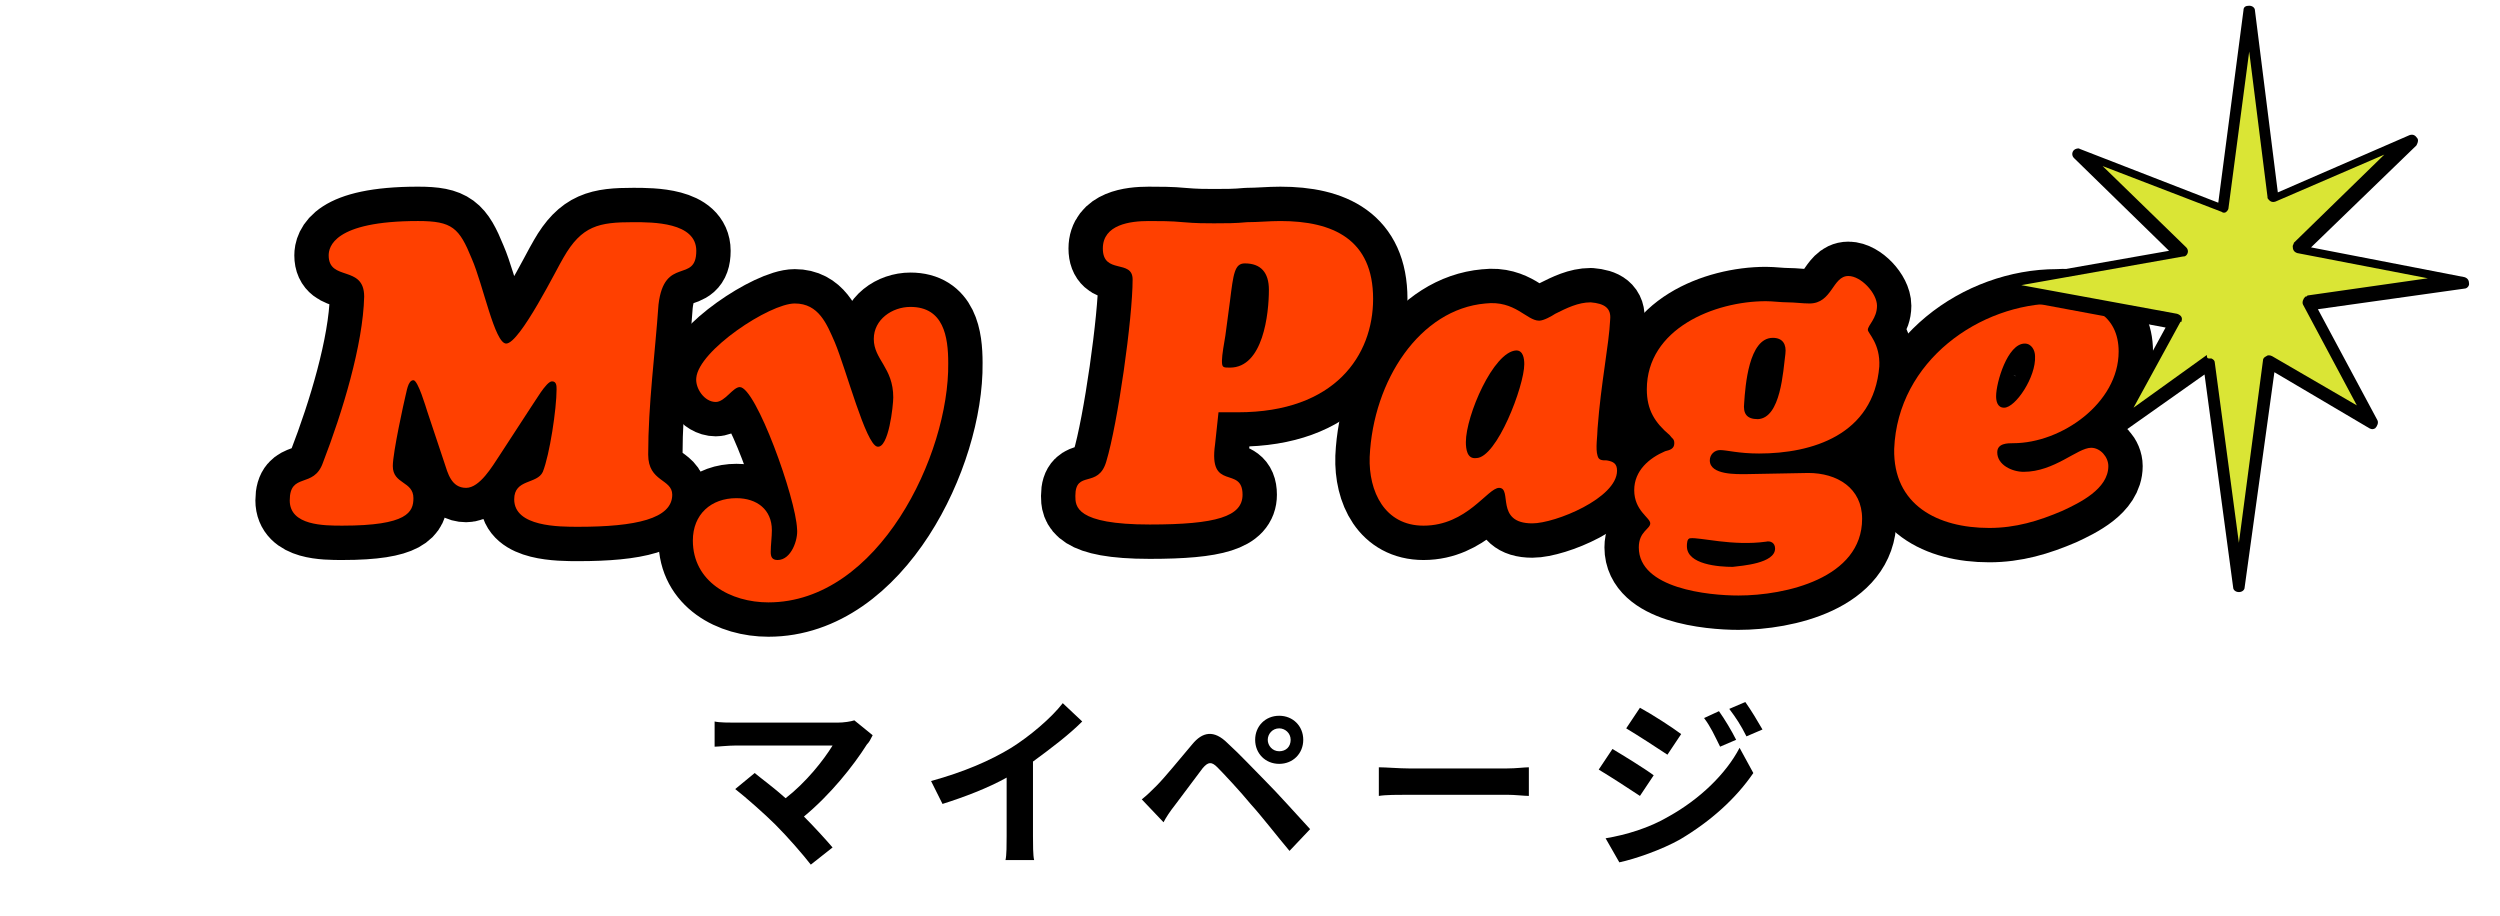 <svg enable-background="new 0 0 218.3 80" viewBox="0 0 218.3 80" xmlns="http://www.w3.org/2000/svg"><path d="m0 0h218.3v80h-218.3z" fill="none"/><g stroke="#000" stroke-linecap="round" stroke-linejoin="round" stroke-miterlimit="10" stroke-width="6"><path d="m43.6 39.8c-.6.9-1.7 2.8-2.9 2.8-1.3 0-1.6-1.3-1.9-2.2l-1.5-4.5c-.1-.3-.8-2.7-1.2-2.7-.5 0-.6 1.1-.7 1.4-.1.4-1.1 4.9-1.1 6.1 0 1.6 1.8 1.3 1.8 2.8 0 1.2-.5 2.4-6.2 2.4-1.6 0-4.6 0-4.6-2.2 0-2.5 2.1-1 2.9-3.3 1.7-4.4 3.5-10.3 3.6-14.5 0-2.8-3.1-1.3-3.1-3.6 0-.7.4-3 7.8-3 3 0 3.6.6 4.7 3.3 1 2.3 2 7.4 3 7.4 1.2 0 4.5-6.7 5-7.5 1.6-2.8 3.1-3.1 6.1-3.1 1.7 0 5.5 0 5.5 2.5 0 2.9-2.8.4-3.3 4.7-.3 4.3-.9 8.7-.9 13.1 0 2.4 2.1 2.1 2.1 3.5 0 2.1-3.2 2.8-8.2 2.8-1.7 0-5.6 0-5.6-2.4 0-1.8 2-1.3 2.5-2.4.6-1.5 1.2-5.5 1.2-7.2 0-.3 0-.7-.4-.7-.5 0-1.5 1.8-1.8 2.2z"/><path d="m67.1 52.6c-3.3 0-6.6-1.8-6.6-5.4 0-2.3 1.6-3.7 3.8-3.7 1.8 0 3.1 1 3.1 2.8 0 .6-.1 1.3-.1 1.9 0 .4.1.7.6.7 1.2 0 1.8-1.8 1.7-2.7-.1-2.7-3.6-12.4-5-12.4-.6 0-1.3 1.3-2.1 1.3-1 0-1.8-1.2-1.7-2.1.2-2.4 6.4-6.5 8.6-6.5 2.1 0 2.8 1.8 3.5 3.4 1 2.4 2.7 8.9 3.7 9.1s1.4-3.6 1.4-4.3c0-2.6-1.7-3.3-1.7-5.1 0-1.7 1.6-2.8 3.2-2.8 2.9 0 3.3 2.6 3.3 4.9.1 8-6.1 20.9-15.7 20.9z"/><path d="m106.1 38.8c-.6 4.2 2.4 1.8 2.4 4.4 0 1.9-2.3 2.6-8.1 2.6-6.5 0-6.5-1.6-6.5-2.5 0-2.3 2-.6 2.7-3 1-3.3 2.3-12.5 2.3-15.9 0-1.8-2.6-.4-2.6-2.7 0-2.1 2.4-2.4 4-2.4.9 0 2 0 3 .1 1.1.1 2 .1 2.7.1 1 0 1.9 0 2.9-.1 1 0 1.9-.1 2.9-.1 4.6 0 8.1 1.6 8.1 6.8 0 4.9-3.3 9.9-11.8 9.9-.6 0-1.1 0-1.7 0zm.9-9.5c-.1.6-.3 1.7-.3 2.2 0 .6.1.6.7.6 2.9 0 3.4-4.7 3.4-6.8 0-1.5-.7-2.3-2.1-2.3-.9 0-1 .9-1.3 3.3z"/><path d="m140.6 27.9c-.1 2.2-.8 5.5-1.1 9.5 0 .6-.2 1.8 0 2.4.1.4.4.4.8.4.6.1.9.3.9.9 0 2.4-5.4 4.6-7.4 4.6-3.3 0-1.7-3.1-2.9-3.1-1 0-2.8 3.3-6.6 3.3-3.4 0-4.8-3-4.7-6 .3-6.7 4.4-12.9 10.1-13.4 2.6-.3 3.6 1.5 4.7 1.5.4 0 1.1-.4 1.4-.6 1-.5 2-1 3.1-1 1.2.1 1.8.5 1.7 1.5zm-7.5 3.9c0-.5-.1-1.2-.7-1.2-2 .1-4.4 5.7-4.4 8 0 .6.1 1.5.9 1.4 1.8 0 4.2-6.3 4.2-8.2z"/><path d="m157.9 41.3c2.5 0 4.7 1.3 4.7 4 0 5.2-6.7 6.7-10.8 6.7-2.6 0-8.7-.6-8.7-4.2 0-1.4 1-1.6 1-2.1s-1.4-1.1-1.4-2.9c0-1.7 1.3-2.8 2.7-3.4.4-.1.8-.2.8-.7 0-.4-.2-.4-.4-.7-1.3-1.1-2-2.2-2-4 0-5.3 5.9-7.7 10.4-7.7.6 0 1.3.1 1.9.1s1.3.1 1.9.1c2 0 2-2.4 3.4-2.4 1.1 0 2.5 1.5 2.5 2.6s-.8 1.7-.8 2.1c0 .3 1.1 1.2 1 3.2-.5 6-5.9 7.6-10.5 7.6-1.8 0-2.8-.3-3.4-.3-.5 0-.9.4-.9.9 0 1.3 2.4 1.2 3.2 1.2zm-2.9 6.6c0-.5-.4-.7-.8-.6-2.9.4-5.8-.4-6.6-.3-.3 0-.3.5-.3.7 0 1.6 2.8 1.8 4 1.8.8-.1 3.7-.3 3.7-1.6zm.9-17c.1-.8-.2-1.4-1.1-1.4-2.1 0-2.4 4.2-2.5 5.7-.1.9.2 1.4 1.2 1.4 2-.1 2.2-4.2 2.4-5.7z"/><path d="m185 30.7c0 4.5-5 8-9.2 8-.5 0-1.4 0-1.4.8 0 1.1 1.3 1.7 2.3 1.7 2.7 0 4.7-2.1 5.9-2.1.8 0 1.5.8 1.5 1.6 0 2-2.5 3.2-4 3.9-2.1.9-4.1 1.5-6.4 1.5-4.5 0-8.4-2-8.3-6.9.3-7.7 7.5-12.7 14.2-12.7 2.9-.2 5.4 1 5.4 4.2zm-10.7 3.9c0 .4.1 1 .7 1 1 0 2.8-2.7 2.7-4.5 0-.5-.3-1.1-.9-1.1-1.5 0-2.5 3.4-2.5 4.6z"/></g><path d="m43.6 39.8c-.6.9-1.7 2.8-2.9 2.8-1.3 0-1.6-1.3-1.9-2.2l-1.5-4.5c-.1-.3-.8-2.7-1.2-2.7-.5 0-.6 1.1-.7 1.4-.1.4-1.1 4.9-1.1 6.1 0 1.6 1.8 1.3 1.8 2.8 0 1.2-.5 2.4-6.2 2.4-1.6 0-4.6 0-4.6-2.2 0-2.5 2.1-1 2.9-3.3 1.7-4.4 3.5-10.3 3.6-14.5 0-2.8-3.1-1.3-3.1-3.6 0-.7.4-3 7.8-3 3 0 3.6.6 4.7 3.3 1 2.3 2 7.4 3 7.4 1.2 0 4.5-6.7 5-7.5 1.6-2.8 3.1-3.1 6.1-3.1 1.7 0 5.5 0 5.5 2.5 0 2.9-2.8.4-3.3 4.7-.3 4.3-.9 8.7-.9 13.1 0 2.4 2.1 2.1 2.1 3.5 0 2.1-3.2 2.8-8.2 2.8-1.7 0-5.6 0-5.6-2.4 0-1.8 2-1.3 2.5-2.4.6-1.5 1.2-5.5 1.2-7.2 0-.3 0-.7-.4-.7-.5 0-1.5 1.8-1.8 2.2z" fill="#ff4000"/><path d="m67.1 52.6c-3.3 0-6.6-1.8-6.6-5.4 0-2.3 1.6-3.7 3.8-3.7 1.8 0 3.1 1 3.1 2.8 0 .6-.1 1.3-.1 1.9 0 .4.1.7.6.7 1.2 0 1.8-1.8 1.7-2.7-.1-2.7-3.6-12.4-5-12.4-.6 0-1.3 1.3-2.1 1.3-1 0-1.8-1.2-1.7-2.1.2-2.4 6.4-6.5 8.6-6.5 2.1 0 2.8 1.8 3.5 3.4 1 2.4 2.7 8.9 3.7 9.1s1.4-3.6 1.4-4.3c0-2.6-1.7-3.3-1.7-5.1 0-1.7 1.6-2.8 3.2-2.8 2.9 0 3.3 2.6 3.3 4.9.1 8-6.1 20.9-15.7 20.9z" fill="#ff4000"/><path d="m106.1 38.8c-.6 4.2 2.4 1.8 2.4 4.4 0 1.9-2.3 2.6-8.1 2.6-6.5 0-6.5-1.6-6.5-2.5 0-2.3 2-.6 2.7-3 1-3.3 2.3-12.5 2.3-15.9 0-1.8-2.6-.4-2.6-2.7 0-2.1 2.4-2.4 4-2.4.9 0 2 0 3 .1 1.1.1 2 .1 2.7.1 1 0 1.9 0 2.9-.1 1 0 1.9-.1 2.9-.1 4.6 0 8.1 1.6 8.1 6.8 0 4.9-3.3 9.9-11.8 9.9-.6 0-1.1 0-1.7 0zm.9-9.5c-.1.6-.3 1.7-.3 2.2 0 .6.1.6.7.6 2.9 0 3.4-4.7 3.4-6.8 0-1.5-.7-2.3-2.1-2.3-.9 0-1 .9-1.3 3.3z" fill="#ff4000"/><path d="m140.6 27.9c-.1 2.2-.8 5.5-1.1 9.5 0 .6-.2 1.8 0 2.4.1.4.4.4.8.4.6.1.9.3.9.9 0 2.4-5.4 4.6-7.4 4.6-3.3 0-1.7-3.1-2.9-3.1-1 0-2.8 3.3-6.6 3.3-3.4 0-4.8-3-4.7-6 .3-6.7 4.4-12.9 10.1-13.4 2.6-.3 3.6 1.5 4.7 1.5.4 0 1.1-.4 1.4-.6 1-.5 2-1 3.1-1 1.2.1 1.8.5 1.7 1.5zm-7.5 3.9c0-.5-.1-1.2-.7-1.2-2 .1-4.4 5.7-4.4 8 0 .6.1 1.5.9 1.4 1.8 0 4.2-6.3 4.2-8.2z" fill="#ff4000"/><path d="m157.9 41.3c2.5 0 4.7 1.3 4.7 4 0 5.2-6.7 6.7-10.8 6.7-2.6 0-8.7-.6-8.7-4.2 0-1.4 1-1.6 1-2.1s-1.4-1.1-1.4-2.9c0-1.7 1.3-2.8 2.7-3.4.4-.1.8-.2.8-.7 0-.4-.2-.4-.4-.7-1.3-1.1-2-2.2-2-4 0-5.3 5.9-7.7 10.4-7.7.6 0 1.3.1 1.9.1s1.3.1 1.9.1c2 0 2-2.4 3.4-2.4 1.1 0 2.5 1.5 2.5 2.6s-.8 1.7-.8 2.1c0 .3 1.1 1.2 1 3.2-.5 6-5.9 7.6-10.5 7.6-1.8 0-2.8-.3-3.4-.3-.5 0-.9.4-.9.9 0 1.3 2.4 1.2 3.2 1.2zm-2.9 6.6c0-.5-.4-.7-.8-.6-2.9.4-5.8-.4-6.6-.3-.3 0-.3.5-.3.7 0 1.6 2.8 1.8 4 1.8.8-.1 3.7-.3 3.7-1.6zm.9-17c.1-.8-.2-1.4-1.1-1.4-2.1 0-2.4 4.2-2.5 5.7-.1.9.2 1.4 1.2 1.4 2-.1 2.2-4.2 2.4-5.7z" fill="#ff4000"/><path d="m185 30.7c0 4.5-5 8-9.2 8-.5 0-1.4 0-1.4.8 0 1.1 1.3 1.7 2.3 1.7 2.7 0 4.7-2.1 5.9-2.1.8 0 1.5.8 1.5 1.6 0 2-2.5 3.2-4 3.9-2.1.9-4.1 1.5-6.4 1.5-4.5 0-8.4-2-8.3-6.9.3-7.7 7.5-12.7 14.2-12.7 2.9-.2 5.4 1 5.4 4.2zm-10.7 3.9c0 .4.1 1 .7 1 1 0 2.8-2.7 2.7-4.5 0-.5-.3-1.1-.9-1.1-1.5 0-2.5 3.4-2.5 4.6z" fill="#ff4000"/><path d="m75.7 65c-1.2 1.9-3.2 4.4-5.5 6.3.9.9 1.9 2 2.5 2.7l-1.9 1.5c-.7-.9-2-2.4-3.1-3.5-.9-.9-2.6-2.4-3.5-3.1l1.7-1.4c.6.5 1.7 1.3 2.7 2.2 1.8-1.4 3.3-3.3 4.1-4.6h-8.5c-.6 0-1.5.1-1.8.1v-2.2c.4.1 1.3.1 1.8.1h8.9c.6 0 1.2-.1 1.5-.2l1.6 1.3c-.2.4-.3.6-.5.8z"/><path d="m88.3 65.3c1.6-1 3.5-2.6 4.5-3.9l1.7 1.6c-1.2 1.2-2.8 2.4-4.3 3.5v6.5c0 .7 0 1.7.1 2.1h-2.5c.1-.4.1-1.4.1-2.1v-5.1c-1.6.9-3.7 1.7-5.6 2.3l-1-2c2.9-.8 5.2-1.8 7-2.9z"/><path d="m101 68.6c.7-.7 2-2.3 3.1-3.6.9-1.1 1.9-1.3 3.1-.1 1.1 1 2.3 2.3 3.3 3.3 1.1 1.1 2.7 2.9 3.9 4.2l-1.8 1.9c-1.1-1.3-2.4-3-3.4-4.1-.9-1.1-2.4-2.7-2.9-3.2s-.8-.5-1.3.1c-.6.8-1.8 2.4-2.4 3.2-.4.5-.8 1.1-1 1.5l-1.9-2c.5-.4.8-.7 1.3-1.2zm10.7-6.1c1.2 0 2.1.9 2.1 2.1s-.9 2.1-2.1 2.1-2.1-.9-2.1-2.1.9-2.1 2.1-2.1zm0 3.1c.6 0 1-.4 1-1s-.5-1-1-1c-.6 0-1 .5-1 1s.4 1 1 1z"/><path d="m123 67.1h8.6c.8 0 1.5-.1 1.9-.1v2.5c-.4 0-1.2-.1-1.9-.1h-8.6c-.9 0-2 0-2.6.1v-2.5c.6 0 1.8.1 2.6.1z"/><path d="m144.4 67.7-1.2 1.8c-.9-.6-2.6-1.7-3.6-2.3l1.2-1.8c1 .6 2.8 1.7 3.6 2.3zm1.3 3.6c2.7-1.5 5-3.7 6.2-6l1.2 2.2c-1.5 2.2-3.7 4.2-6.4 5.8-1.6.9-3.9 1.7-5.3 2l-1.2-2.1c1.8-.3 3.8-.9 5.5-1.9zm1.1-7.2-1.2 1.8c-.9-.6-2.6-1.7-3.6-2.3l1.2-1.8c1.1.6 2.8 1.7 3.6 2.3zm4.8.5-1.4.6c-.5-1-.8-1.7-1.4-2.5l1.3-.6c.5.7 1.1 1.7 1.5 2.5zm2.3-.9-1.4.6c-.5-1-.9-1.6-1.5-2.4l1.4-.6c.5.7 1.1 1.7 1.5 2.4z"/><path d="m194.1 18.3c.8-5.8 1.5-11.6 2.3-17.5l2.1 16.6 12.1-5.2-9.9 9.6 14.4 2.8-13.5 1.9 5.6 10.3-9-5.2c-.8 6.6-1.7 13.1-2.5 19.7l-2.6-19.5-8.2 5.9 5.2-9.4-16.3-3 16.8-3-9.1-8.8z" fill="#dae535"/><path d="m195.5 51.7c-.3 0-.5-.2-.5-.4l-2.5-18.6-7.5 5.3c-.2.2-.5.1-.7-.1-.1-.2-.1-.4 0-.5l4.8-8.8-15.6-2.9c-.3-.1-.5-.3-.4-.6 0-.2.2-.4.4-.4l15.9-2.8-8.3-8.1c-.2-.2-.2-.5 0-.7.1-.1.4-.2.5-.1l12.1 4.7 2.2-16.8c0-.3.2-.4.5-.4s.5.2.5.4l2 15.9 11.5-5c.3-.1.5 0 .7.3.1.2 0 .4-.1.6l-9.2 8.9 13.4 2.6c.3.1.4.3.4.6 0 .2-.2.4-.4.4l-12.8 1.8 5.2 9.7c.1.2 0 .5-.2.7-.2.1-.3.1-.5 0l-8.3-4.9-2.6 18.8c0 .2-.2.4-.5.4zm-2.6-20.4h.2c.2.1.3.2.3.4l2.1 15.7 2.1-15.9c0-.2.1-.3.3-.4.1-.1.3-.1.5 0l7.4 4.3-4.7-8.8c-.1-.2 0-.5.2-.7.1 0 .1 0 .2-.1l10.5-1.5-11.4-2.2c-.3-.1-.4-.3-.4-.6 0-.1.1-.2.1-.3l7.9-7.7-9.5 4.1c-.3.1-.5 0-.7-.3v-.1l-1.6-12.7-1.8 13.6c0 .2-.1.3-.2.4s-.3.1-.4 0l-10.4-4 7.3 7.1c.2.2.2.5 0 .7-.1.1-.2.1-.3.1l-14.1 2.5 13.6 2.5c.3.1.5.3.4.6 0 .1 0 .1-.1.1l-4.1 7.5 6.4-4.6c-0 .3.1.3.2.3z"/></svg>